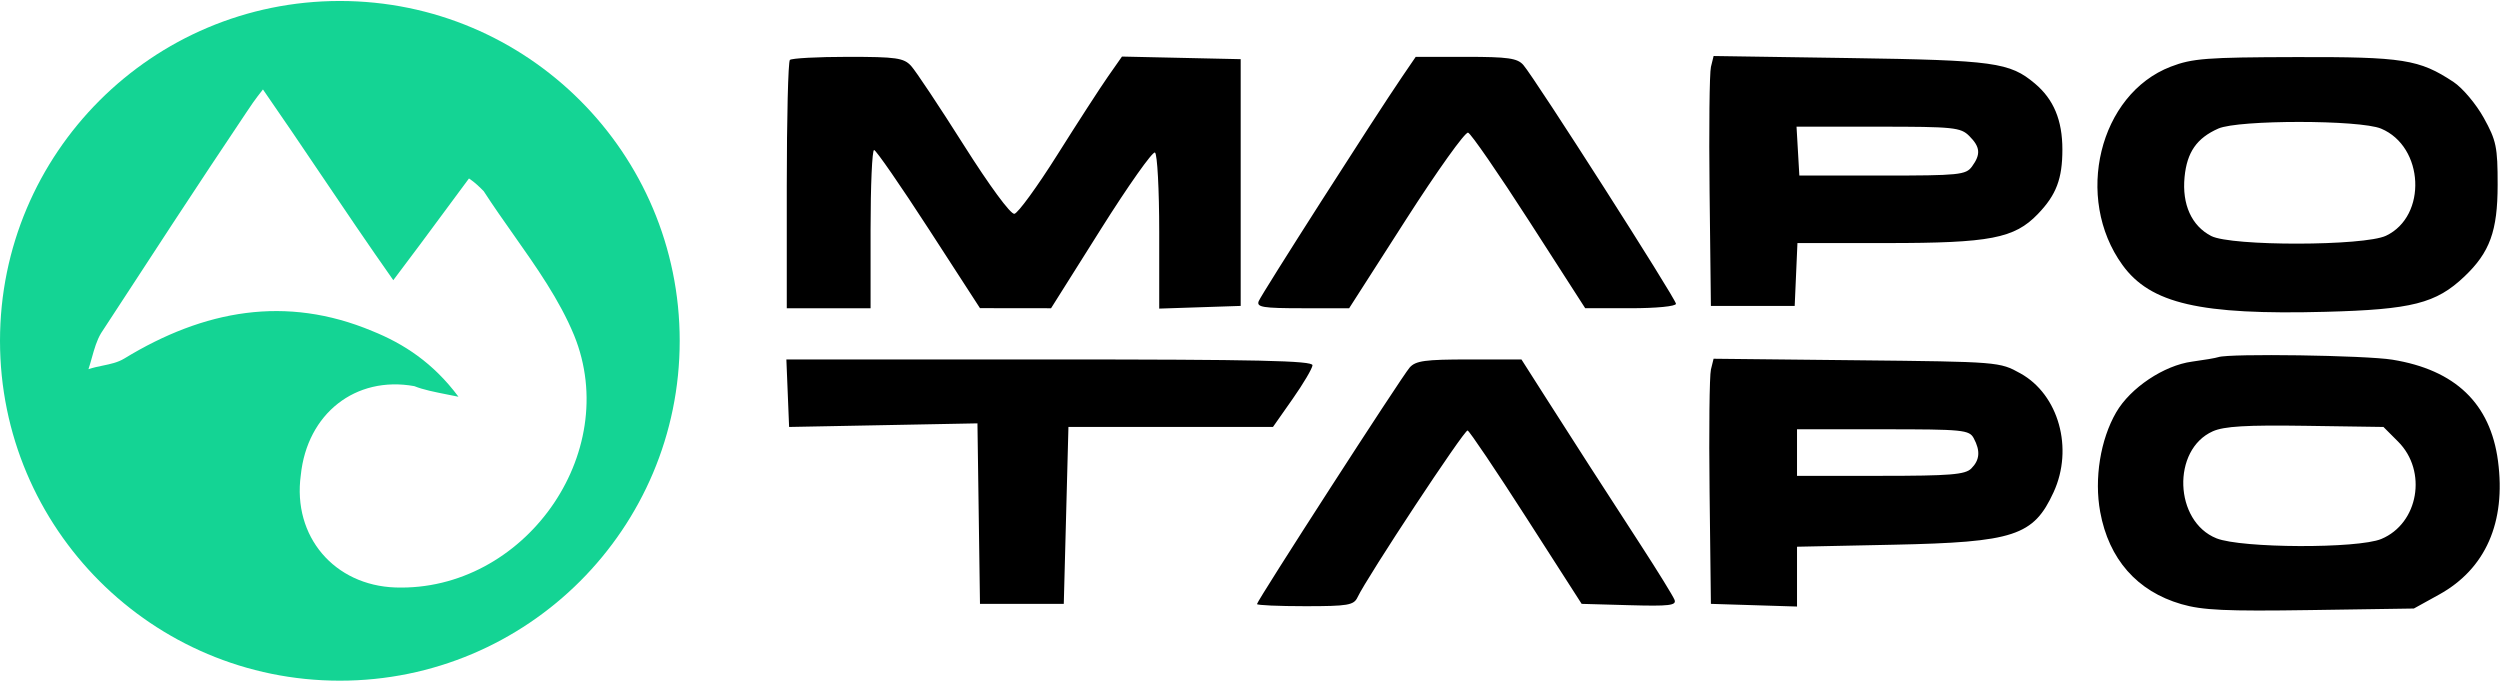 <svg width="537" height="147" viewBox="0 0 537 147" fill="none" xmlns="http://www.w3.org/2000/svg">
<g clip-path="url(#clip0_14173_15409)">
<path fill-rule="evenodd" clip-rule="evenodd" d="M169.667 12.877C169.3 13.243 169 25.393 169 39.877V66.21H178H187V49.21C187 39.86 187.338 32.214 187.75 32.22C188.162 32.225 193.45 39.871 199.5 49.21L210.5 66.19L218.134 66.2L225.767 66.21L236.473 49.206C242.362 39.854 247.589 32.456 248.09 32.765C248.59 33.075 249 40.744 249 49.808V66.288L257.75 65.999L266.5 65.71V39.21V12.71L253.75 12.43L241.001 12.15L238.004 16.43C236.356 18.784 231.468 26.335 227.142 33.21C222.816 40.085 218.652 45.809 217.888 45.93C217.074 46.058 212.574 39.943 207 31.133C201.775 22.874 196.695 15.237 195.711 14.163C194.13 12.437 192.55 12.21 182.128 12.21C175.641 12.21 170.033 12.51 169.667 12.877ZM301.197 16.46C295.288 25.122 270.927 63.237 270.367 64.697C269.872 65.985 271.271 66.21 279.791 66.21H289.796L302.005 47.162C308.719 36.686 314.723 28.284 315.347 28.492C315.971 28.7 321.885 37.27 328.491 47.537L340.5 66.203L350.25 66.207C355.791 66.208 360 65.797 360 65.253C360 64.213 329.708 16.819 327.216 13.96C325.939 12.496 323.928 12.21 314.893 12.21H304.096L301.197 16.46ZM367.51 14.37C367.195 15.657 367.064 27.735 367.218 41.21L367.5 65.71H376.5H385.5L385.796 58.96L386.091 52.21H405.364C427.48 52.21 432.678 51.21 437.716 45.987C441.685 41.873 443 38.42 443 32.113C443 25.825 441.134 21.342 437.105 17.952C431.684 13.39 428.394 12.937 397.292 12.47L368.083 12.031L367.51 14.37ZM466.285 14.319C450.895 20.235 445.469 42.513 455.907 56.923C461.924 65.229 472.587 67.688 499.5 66.978C518.099 66.488 523.259 65.178 529.342 59.406C534.822 54.206 536.485 49.626 536.493 39.71C536.499 31.582 536.211 30.187 533.514 25.318C531.871 22.352 528.946 18.882 527.014 17.607C519.644 12.743 516.241 12.206 493.124 12.262C473.962 12.308 470.906 12.542 466.285 14.319ZM511.454 27.626C520.712 31.495 521.404 46.418 512.522 50.633C507.813 52.867 479.26 52.913 474.967 50.693C470.753 48.514 468.677 43.923 469.243 38.034C469.757 32.688 471.867 29.658 476.5 27.613C480.808 25.711 506.895 25.721 511.454 27.626ZM423 29.21C425.366 31.576 425.505 33.137 423.582 35.769C422.27 37.565 420.83 37.71 404.332 37.71H386.5L386.198 32.46L385.895 27.21H403.448C419.667 27.21 421.152 27.362 423 29.21ZM476.5 76.71C475.95 76.899 473.408 77.334 470.852 77.677C464.811 78.489 457.61 83.302 454.556 88.568C451.162 94.422 449.813 102.819 451.121 109.96C452.979 120.113 459.041 127.003 468.545 129.766C473.076 131.083 478.111 131.315 496.29 131.043L518.5 130.71L523.928 127.71C533.9 122.198 538.314 112.176 536.568 99.012C534.931 86.672 527.404 79.455 513.883 77.261C508.086 76.32 478.895 75.89 476.5 76.71ZM169.206 84.46L169.5 91.71L189.728 91.324L209.956 90.938L210.228 110.324L210.5 129.71H219.5H228.5L229 110.71L229.5 91.71H251.466H273.432L277.642 85.71C279.957 82.41 281.885 79.148 281.926 78.46C281.984 77.474 270.064 77.21 225.456 77.21H168.912L169.206 84.46ZM302.784 78.96C301.047 80.953 270 129.054 270 129.753C270 130.005 274.656 130.21 280.347 130.21C289.558 130.21 290.794 130 291.597 128.296C293.673 123.896 314.561 92.247 315.243 92.468C315.652 92.601 321.331 101.035 327.864 111.21L339.74 129.71L349.991 129.996C358.572 130.236 360.152 130.049 359.69 128.845C359.387 128.054 356.116 122.751 352.421 117.059C343.529 103.36 338.424 95.434 332.066 85.46L326.807 77.21H315.559C306.094 77.21 304.068 77.487 302.784 78.96ZM367.506 79.384C367.193 80.663 367.063 92.51 367.218 105.71L367.5 129.71L376.75 129.998L386 130.285V123.861V117.437L406.75 117.006C432.673 116.468 436.802 115.111 441.119 105.71C445.429 96.325 442.202 84.767 434 80.21C429.515 77.718 429.396 77.709 398.788 77.384L368.076 77.058L367.506 79.384ZM515.121 94.867C521.443 101.194 519.502 112.431 511.51 115.77C506.477 117.873 481.455 117.776 476.097 115.632C466.994 111.99 466.469 96.581 475.315 92.64C477.736 91.561 482.515 91.279 495.233 91.465L511.967 91.71L515.121 94.867ZM423.965 94.144C425.417 96.857 425.255 98.812 423.429 100.639C422.117 101.95 418.894 102.21 403.929 102.21H386V97.21V92.21H404.465C421.697 92.21 422.999 92.339 423.965 94.144Z" fill="black"/>
<path fill-rule="evenodd" clip-rule="evenodd" d="M73 146.211C113.317 146.211 146 113.528 146 73.211C146 32.894 113.317 0.211 73 0.211C32.683 0.211 0 32.894 0 73.211C0 113.528 32.683 146.211 73 146.211ZM79.964 71.108C86.737 73.839 93.059 77.936 98.478 85.219C97.796 85.082 97.156 84.955 96.552 84.835C93.155 84.161 90.912 83.716 88.995 82.943C76.351 80.667 65.965 88.862 64.61 102.063C62.803 115.265 71.835 125.735 84.931 126.19C112.478 127.101 133.702 97.511 123.316 72.018C120.172 64.411 115.277 57.467 110.307 50.417C108.138 47.34 105.956 44.243 103.898 41.062C102.994 40.152 102.091 39.242 100.736 38.331C98.931 40.758 97.176 43.133 95.421 45.51C91.907 50.265 88.394 55.021 84.48 60.182C78.976 52.364 73.887 44.825 68.831 37.333C64.761 31.302 60.711 25.302 56.481 19.211C54.675 21.487 53.772 22.853 52.869 24.218C42.487 39.689 32.106 55.614 21.724 71.54L21.709 71.563C20.767 73.145 20.262 74.948 19.738 76.818C19.508 77.638 19.275 78.47 19 79.302C20.041 78.952 21.082 78.737 22.098 78.527C23.725 78.19 25.287 77.867 26.677 77.026C43.837 66.555 61.449 63.368 79.964 71.108Z" fill="#14D494"/>
</g>
<defs>
<clipPath id="clip0_14173_15409">
<rect width="536.941" height="146" fill="white" transform="translate(0 0.211)"/>
</clipPath>
</defs>
</svg>
